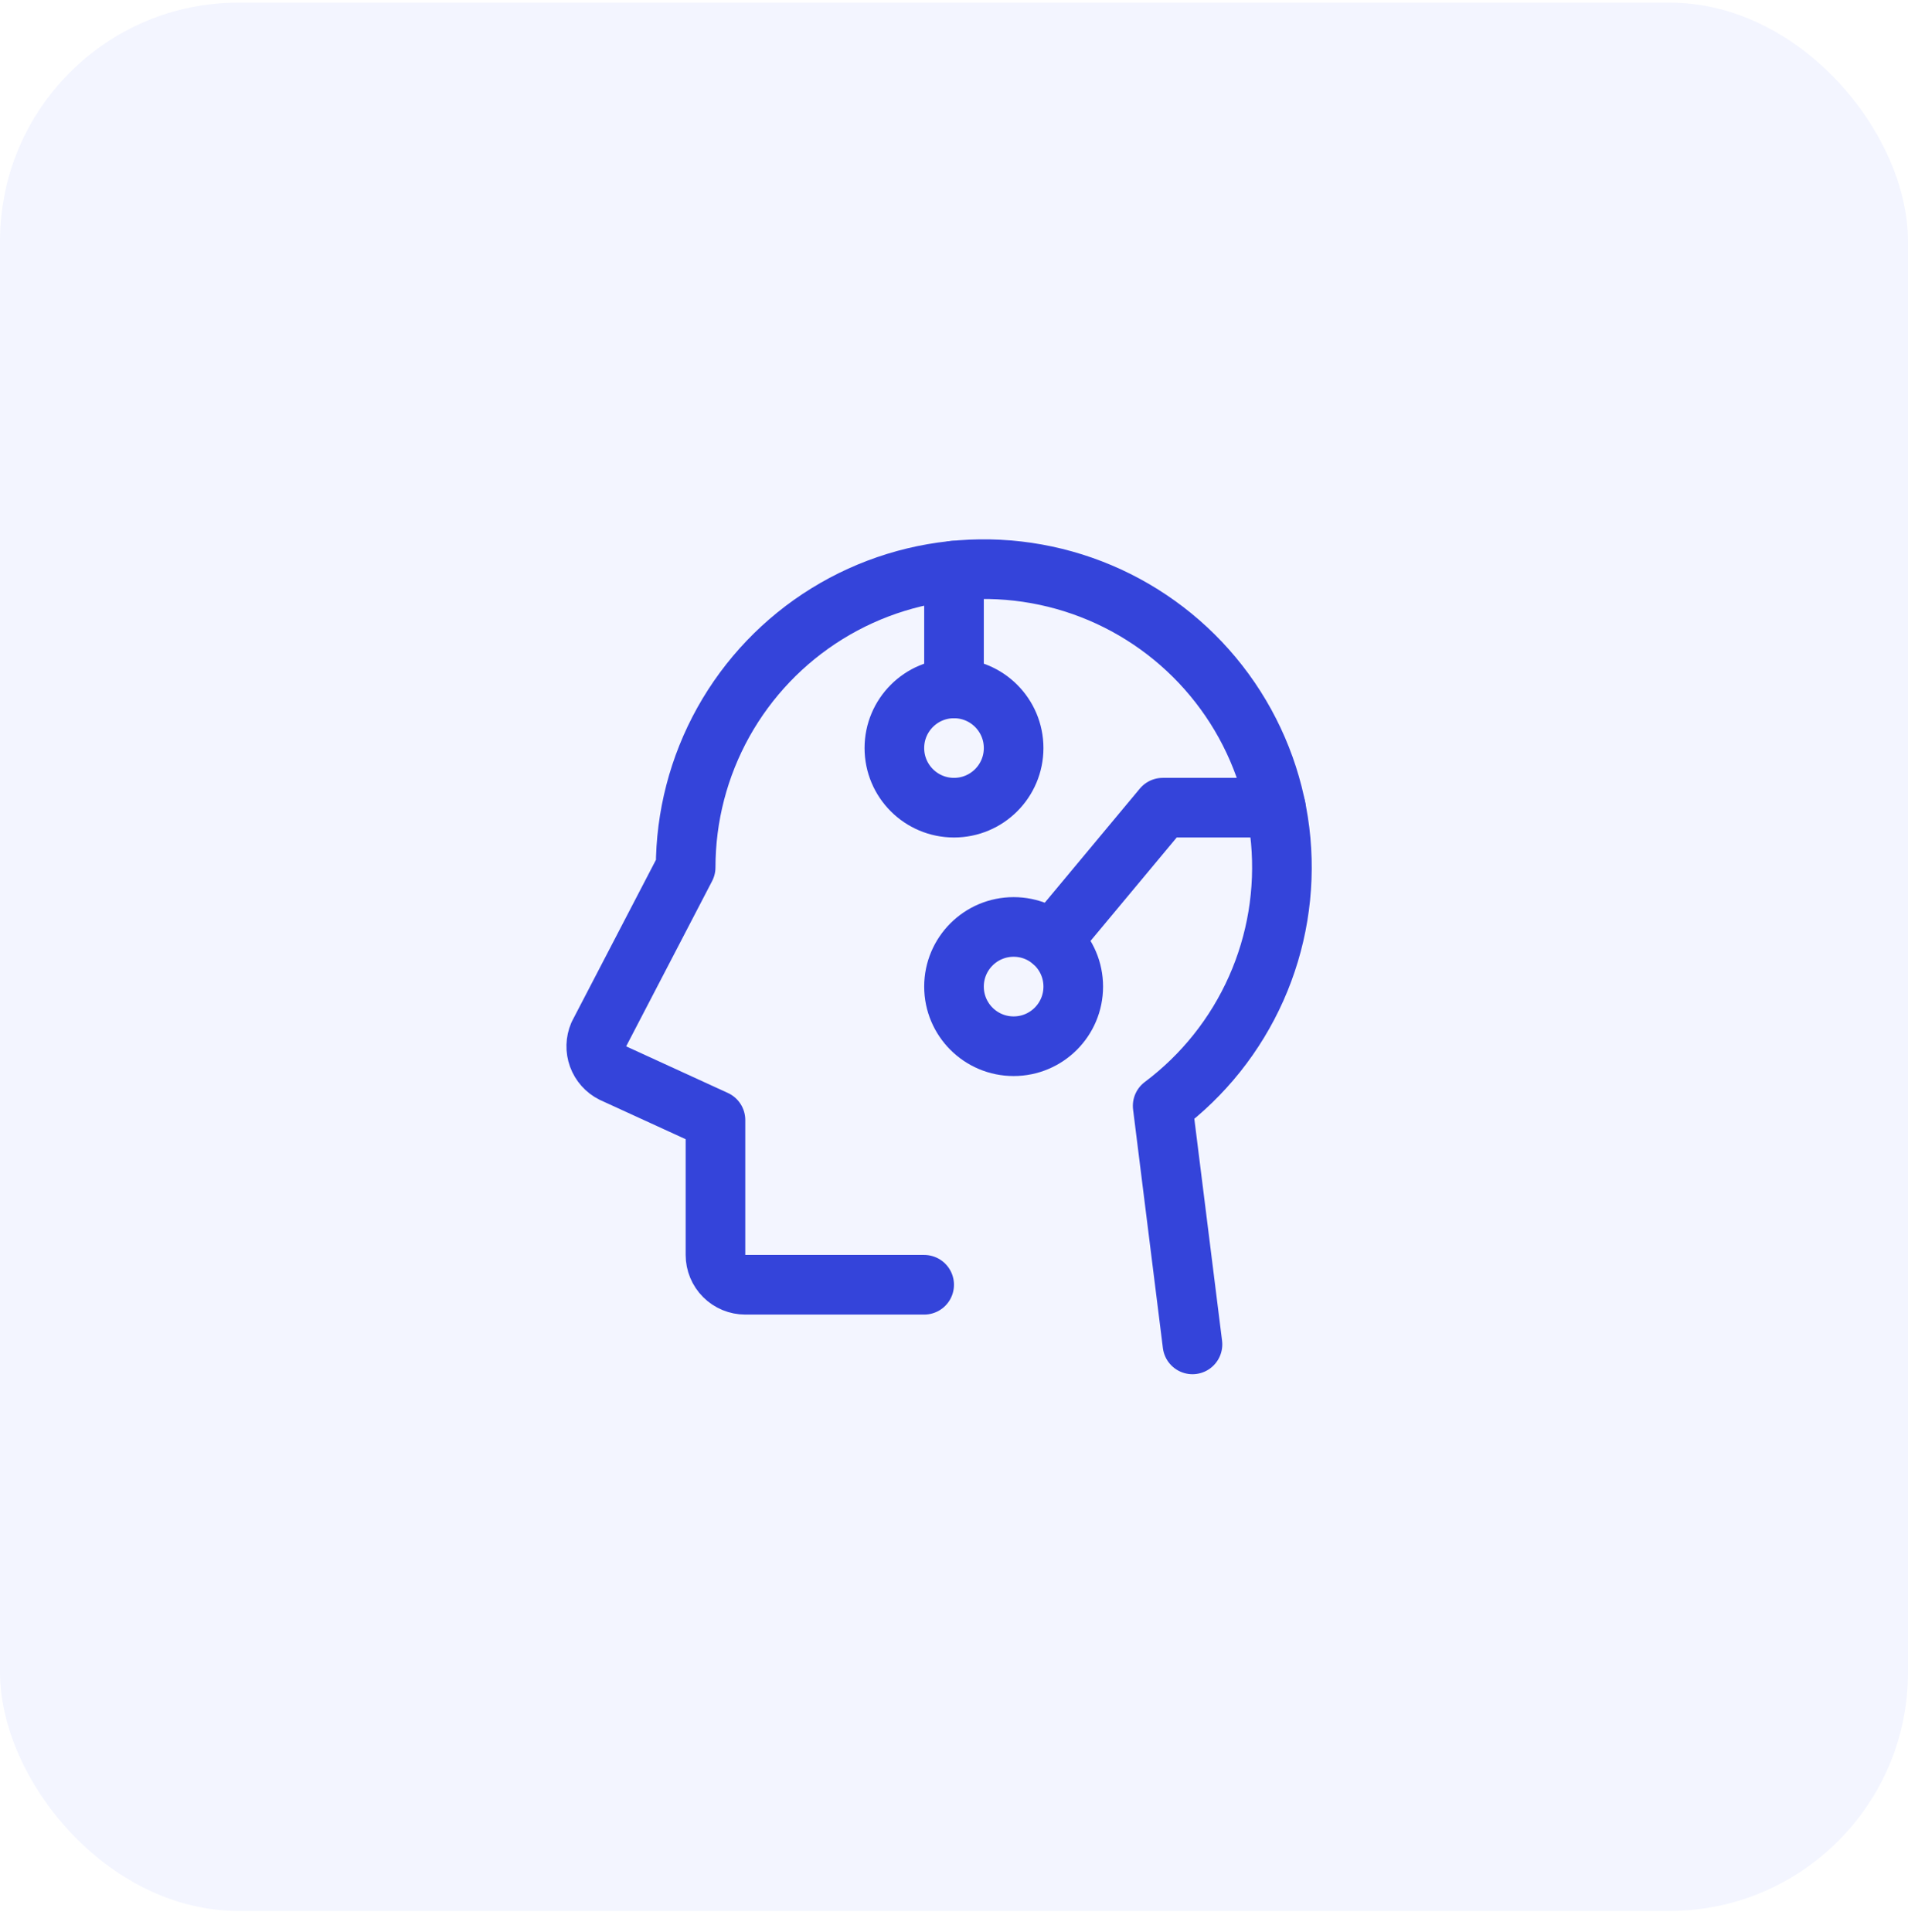 <svg width="80" height="81" viewBox="0 0 80 81" fill="none" xmlns="http://www.w3.org/2000/svg">
<rect y="0.109" width="80" height="80" rx="10" fill="#1139FF" fill-opacity="0.05"/>
<path d="M40 33.859C41.381 33.859 42.5 32.74 42.5 31.359C42.5 29.979 41.381 28.859 40 28.859C38.619 28.859 37.5 29.979 37.5 31.359C37.5 32.74 38.619 33.859 40 33.859Z" stroke="#3444DA" stroke-width="2.5" stroke-linecap="round" stroke-linejoin="round"/>
<path d="M42.5 43.859C43.881 43.859 45 42.74 45 41.359C45 39.979 43.881 38.859 42.5 38.859C41.119 38.859 40 39.979 40 41.359C40 42.74 41.119 43.859 42.5 43.859Z" stroke="#3444DA" stroke-width="2.5" stroke-linecap="round" stroke-linejoin="round"/>
<path d="M38.749 53.859H31.249C30.918 53.859 30.6 53.728 30.365 53.493C30.131 53.259 29.999 52.941 29.999 52.609V46.955L25.69 44.981C25.405 44.839 25.186 44.593 25.076 44.293C24.967 43.994 24.976 43.665 25.101 43.372L28.749 36.359C28.749 34.229 29.294 32.133 30.331 30.272C31.369 28.411 32.865 26.846 34.678 25.726C36.49 24.606 38.559 23.968 40.687 23.872C42.816 23.776 44.934 24.226 46.84 25.179C48.745 26.132 50.376 27.556 51.576 29.316C52.777 31.077 53.507 33.115 53.699 35.237C53.89 37.359 53.536 39.495 52.67 41.441C51.803 43.388 50.454 45.081 48.749 46.359L49.999 56.359" stroke="#3444DA" stroke-width="2.5" stroke-linecap="round" stroke-linejoin="round"/>
<path d="M40 28.86V23.92" stroke="#3444DA" stroke-width="2.5" stroke-linecap="round" stroke-linejoin="round"/>
<path d="M53.498 33.859H48.752L44.102 39.439" stroke="#3444DA" stroke-width="2.5" stroke-linecap="round" stroke-linejoin="round"/>
</svg>
